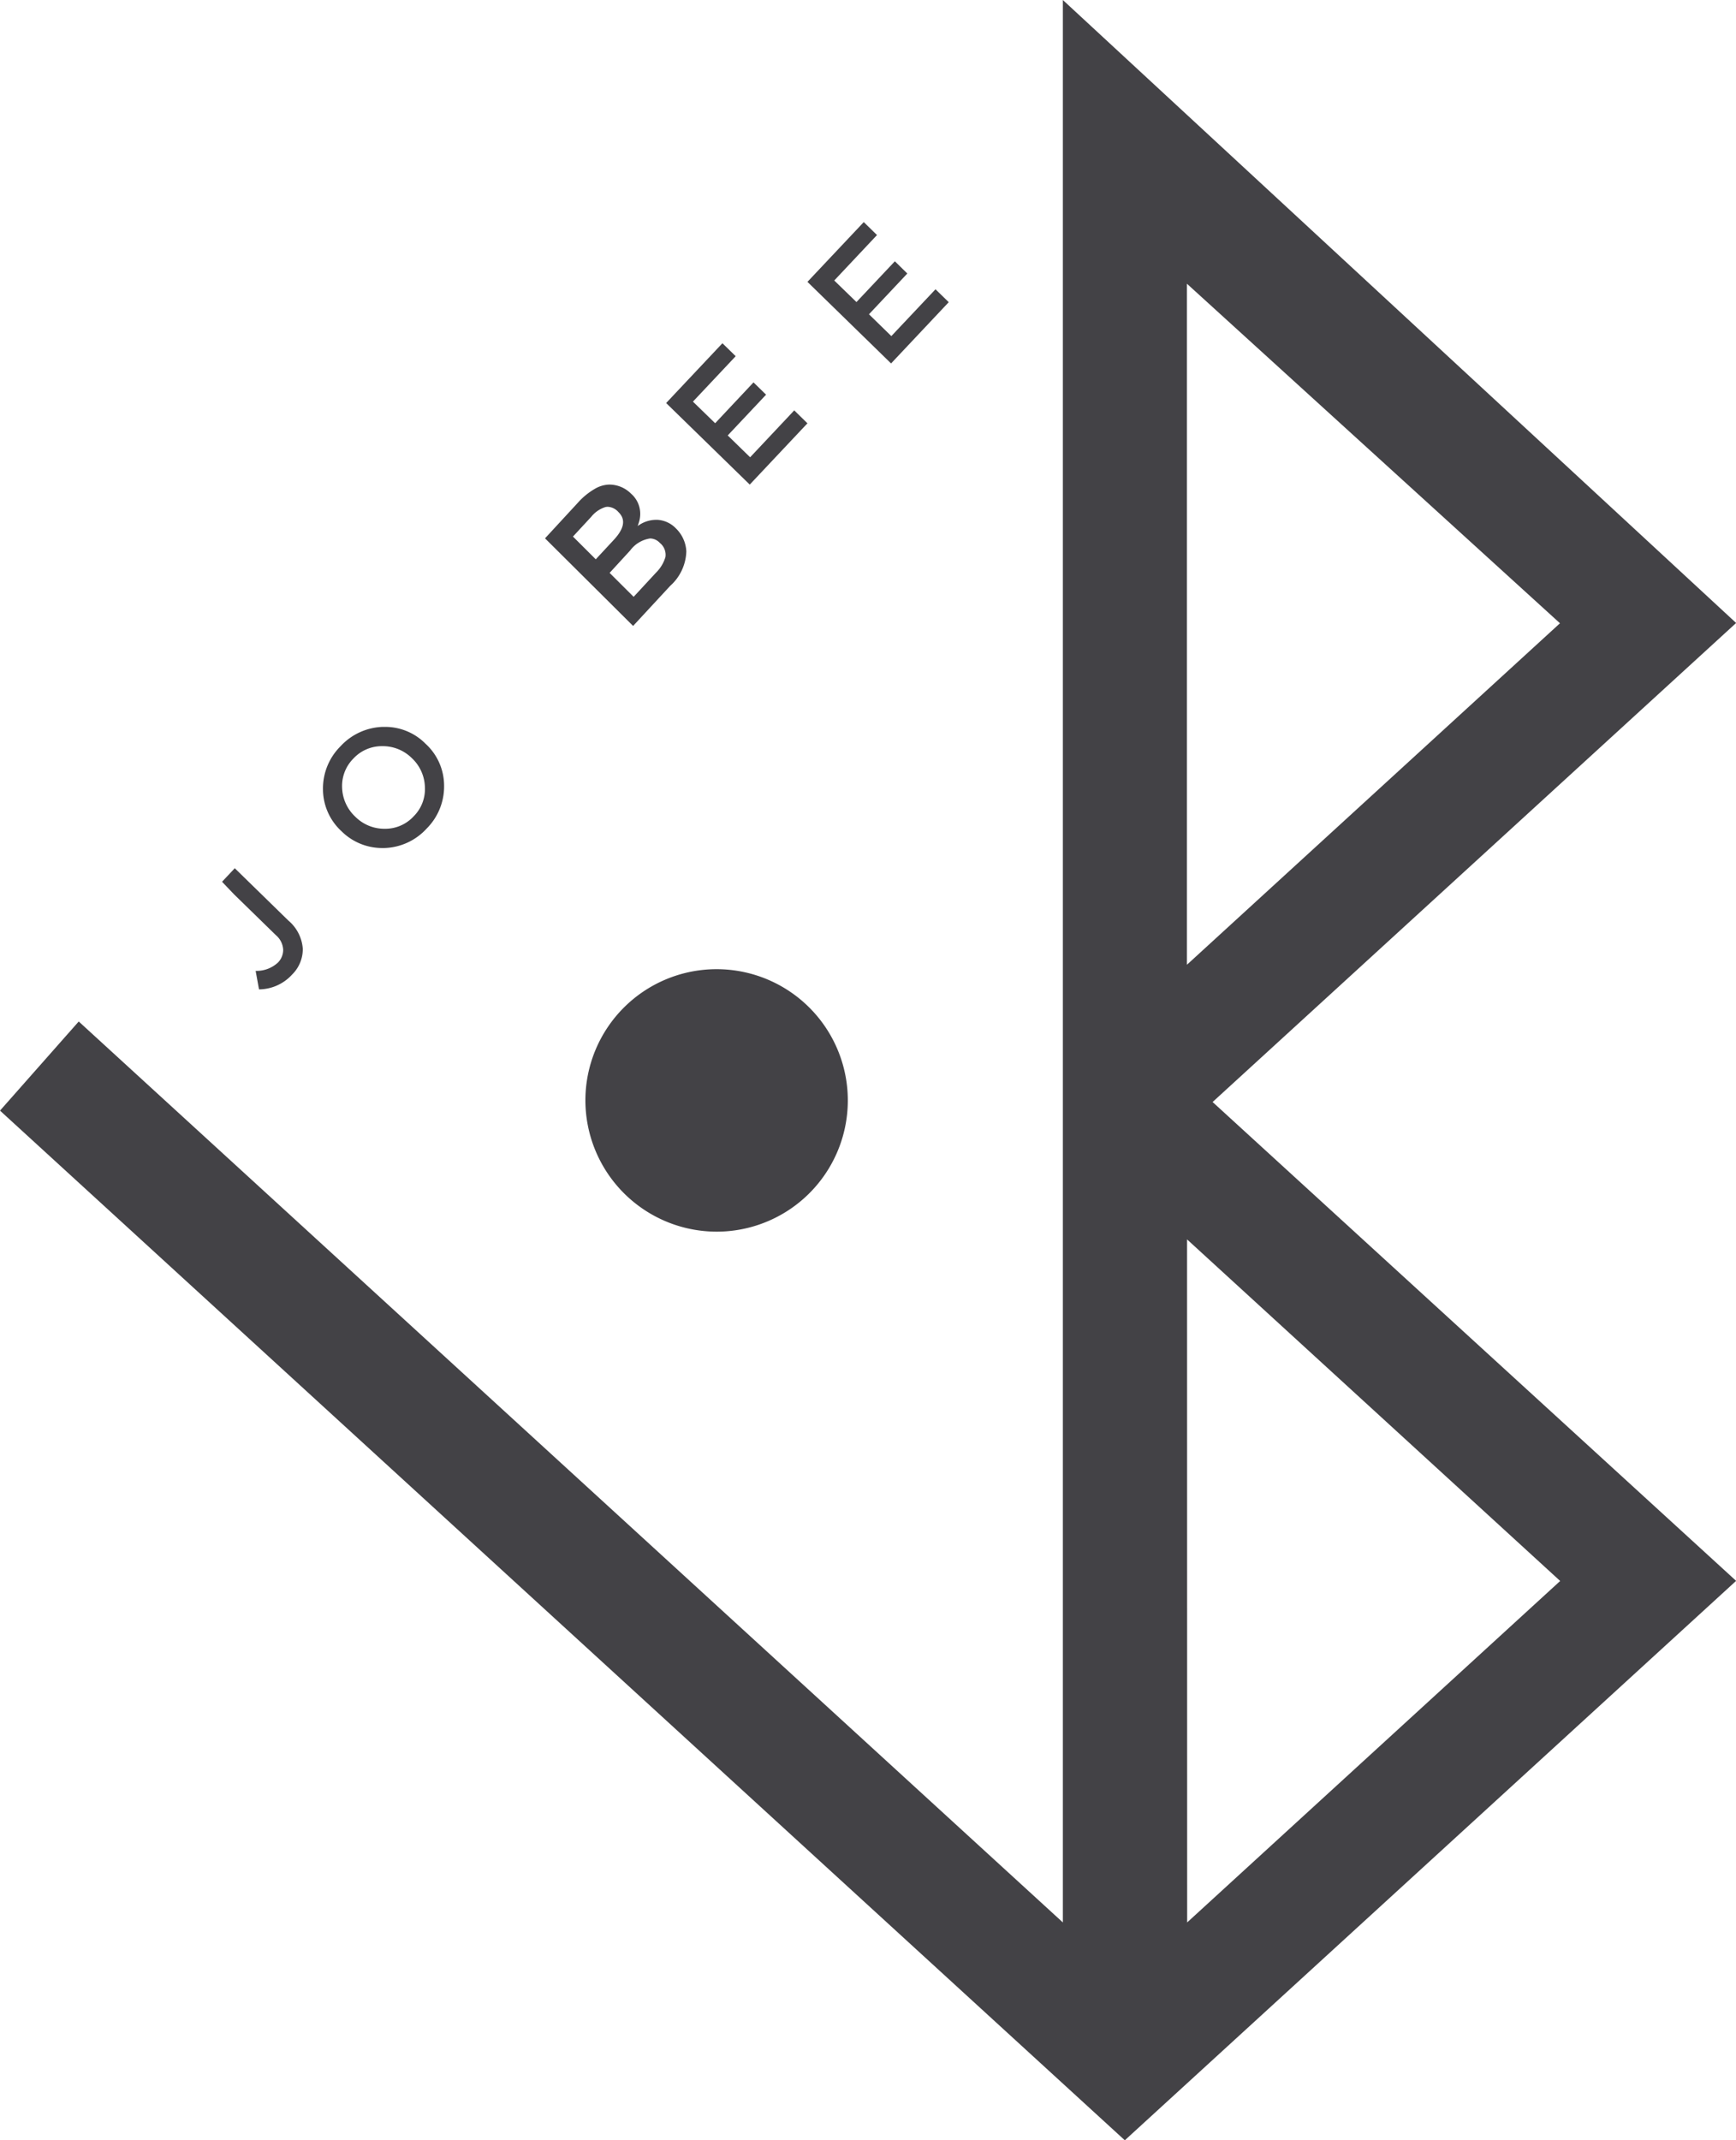 <svg xmlns="http://www.w3.org/2000/svg" width="86" height="106" viewBox="0 0 86 106">
  <g id="Group_15" data-name="Group 15" transform="translate(0 -0.459)">
    <path id="Fill_1" data-name="Fill 1" d="M0,6.5A6.5,6.5,0,1,1,6.49,13,6.511,6.511,0,0,1,0,6.5" transform="translate(29 48.459)" fill="#434246"/>
    <path id="Fill_3" data-name="Fill 3" d="M55.722,106h0L0,55.005l3.9-4.414,48.753,44.62V0L86,30.848l-.006.006L86,30.86,60.071,54.579,86,78.289l-.006.005L86,78.3,55.723,106Zm3.084-44.617.005,33.828L77.29,78.3ZM58.8,14.052h0L58.8,47.78,77.28,30.868Z" transform="translate(0 0.459)" fill="#434246"/>
    <path id="Fill_5" data-name="Fill 5" d="M.59,1.289,0,.671.63,0,3.288,2.594A2.011,2.011,0,0,1,4,3.987a1.766,1.766,0,0,1-.526,1.276A2.239,2.239,0,0,1,1.831,6l-.167-.917a1.549,1.549,0,0,0,1.108-.414.892.892,0,0,0,.256-.636,1.01,1.01,0,0,0-.356-.713Z" transform="translate(11 43.459)" fill="#434246"/>
    <path id="Fill_7" data-name="Fill 7" d="M2.936,6A2.859,2.859,0,0,1,.917,5.167,2.829,2.829,0,0,1,0,3.087,2.944,2.944,0,0,1,.869.96,2.973,2.973,0,0,1,2.956,0l.1,0A2.808,2.808,0,0,1,5.08.834,2.815,2.815,0,0,1,6,2.911,2.946,2.946,0,0,1,5.132,5.04,2.952,2.952,0,0,1,3.043,6ZM2.944.955H2.932a1.919,1.919,0,0,0-1.427.615A1.923,1.923,0,0,0,.948,3.021a2.057,2.057,0,0,0,.658,1.433,2.029,2.029,0,0,0,1.451.592h.011a1.91,1.91,0,0,0,1.423-.615A1.9,1.9,0,0,0,5.049,2.98,2.035,2.035,0,0,0,4.4,1.545,2.039,2.039,0,0,0,2.944.955Z" transform="translate(16 36.459)" fill="#434246"/>
    <path id="Fill_9" data-name="Fill 9" d="M4.363,7h0L0,2.662,1.626.9A3.434,3.434,0,0,1,2.465.212,1.493,1.493,0,0,1,3.167,0h.045A1.523,1.523,0,0,1,4.261.449a1.321,1.321,0,0,1,.452,1.09v.009a1.4,1.4,0,0,1-.048.272l-.015.05c-.014.046-.032.107-.06.184a1.537,1.537,0,0,1,.9-.309l.082,0a1.39,1.39,0,0,1,.923.435A1.7,1.7,0,0,1,7,3.306a2.385,2.385,0,0,1-.8,1.711L4.364,7Zm.845-4.332a1.507,1.507,0,0,0-.994.6L3.2,4.373,4.39,5.559,5.5,4.36a1.81,1.81,0,0,0,.465-.77.754.754,0,0,0-.275-.7A.673.673,0,0,0,5.208,2.668ZM3.112,1.1A.57.57,0,0,0,3,1.111a1.449,1.449,0,0,0-.71.484l-.906.979L2.514,3.7l.9-.97c.518-.561.591-1.009.223-1.368A.752.752,0,0,0,3.112,1.1Z" transform="translate(27 24.459)" fill="#434246"/>
    <path id="Fill_11" data-name="Fill 11" d="M2.788,0l.658.641L1.328,2.891l1.1,1.07,1.9-2.023.623.609-1.9,2.019,1.11,1.081L6.346,3.325,7,3.965,4.142,7,0,2.961Z" transform="translate(33 17.459)" fill="#434246"/>
    <path id="Fill_13" data-name="Fill 13" d="M2.79,0l.656.641L1.328,2.892l1.1,1.068L4.331,1.94l.617.606-1.9,2.019L4.156,5.646,6.344,3.327,7,3.966,4.143,7,0,2.96Z" transform="translate(40 11.459)" fill="#434246"/>
  </g>
</svg>
